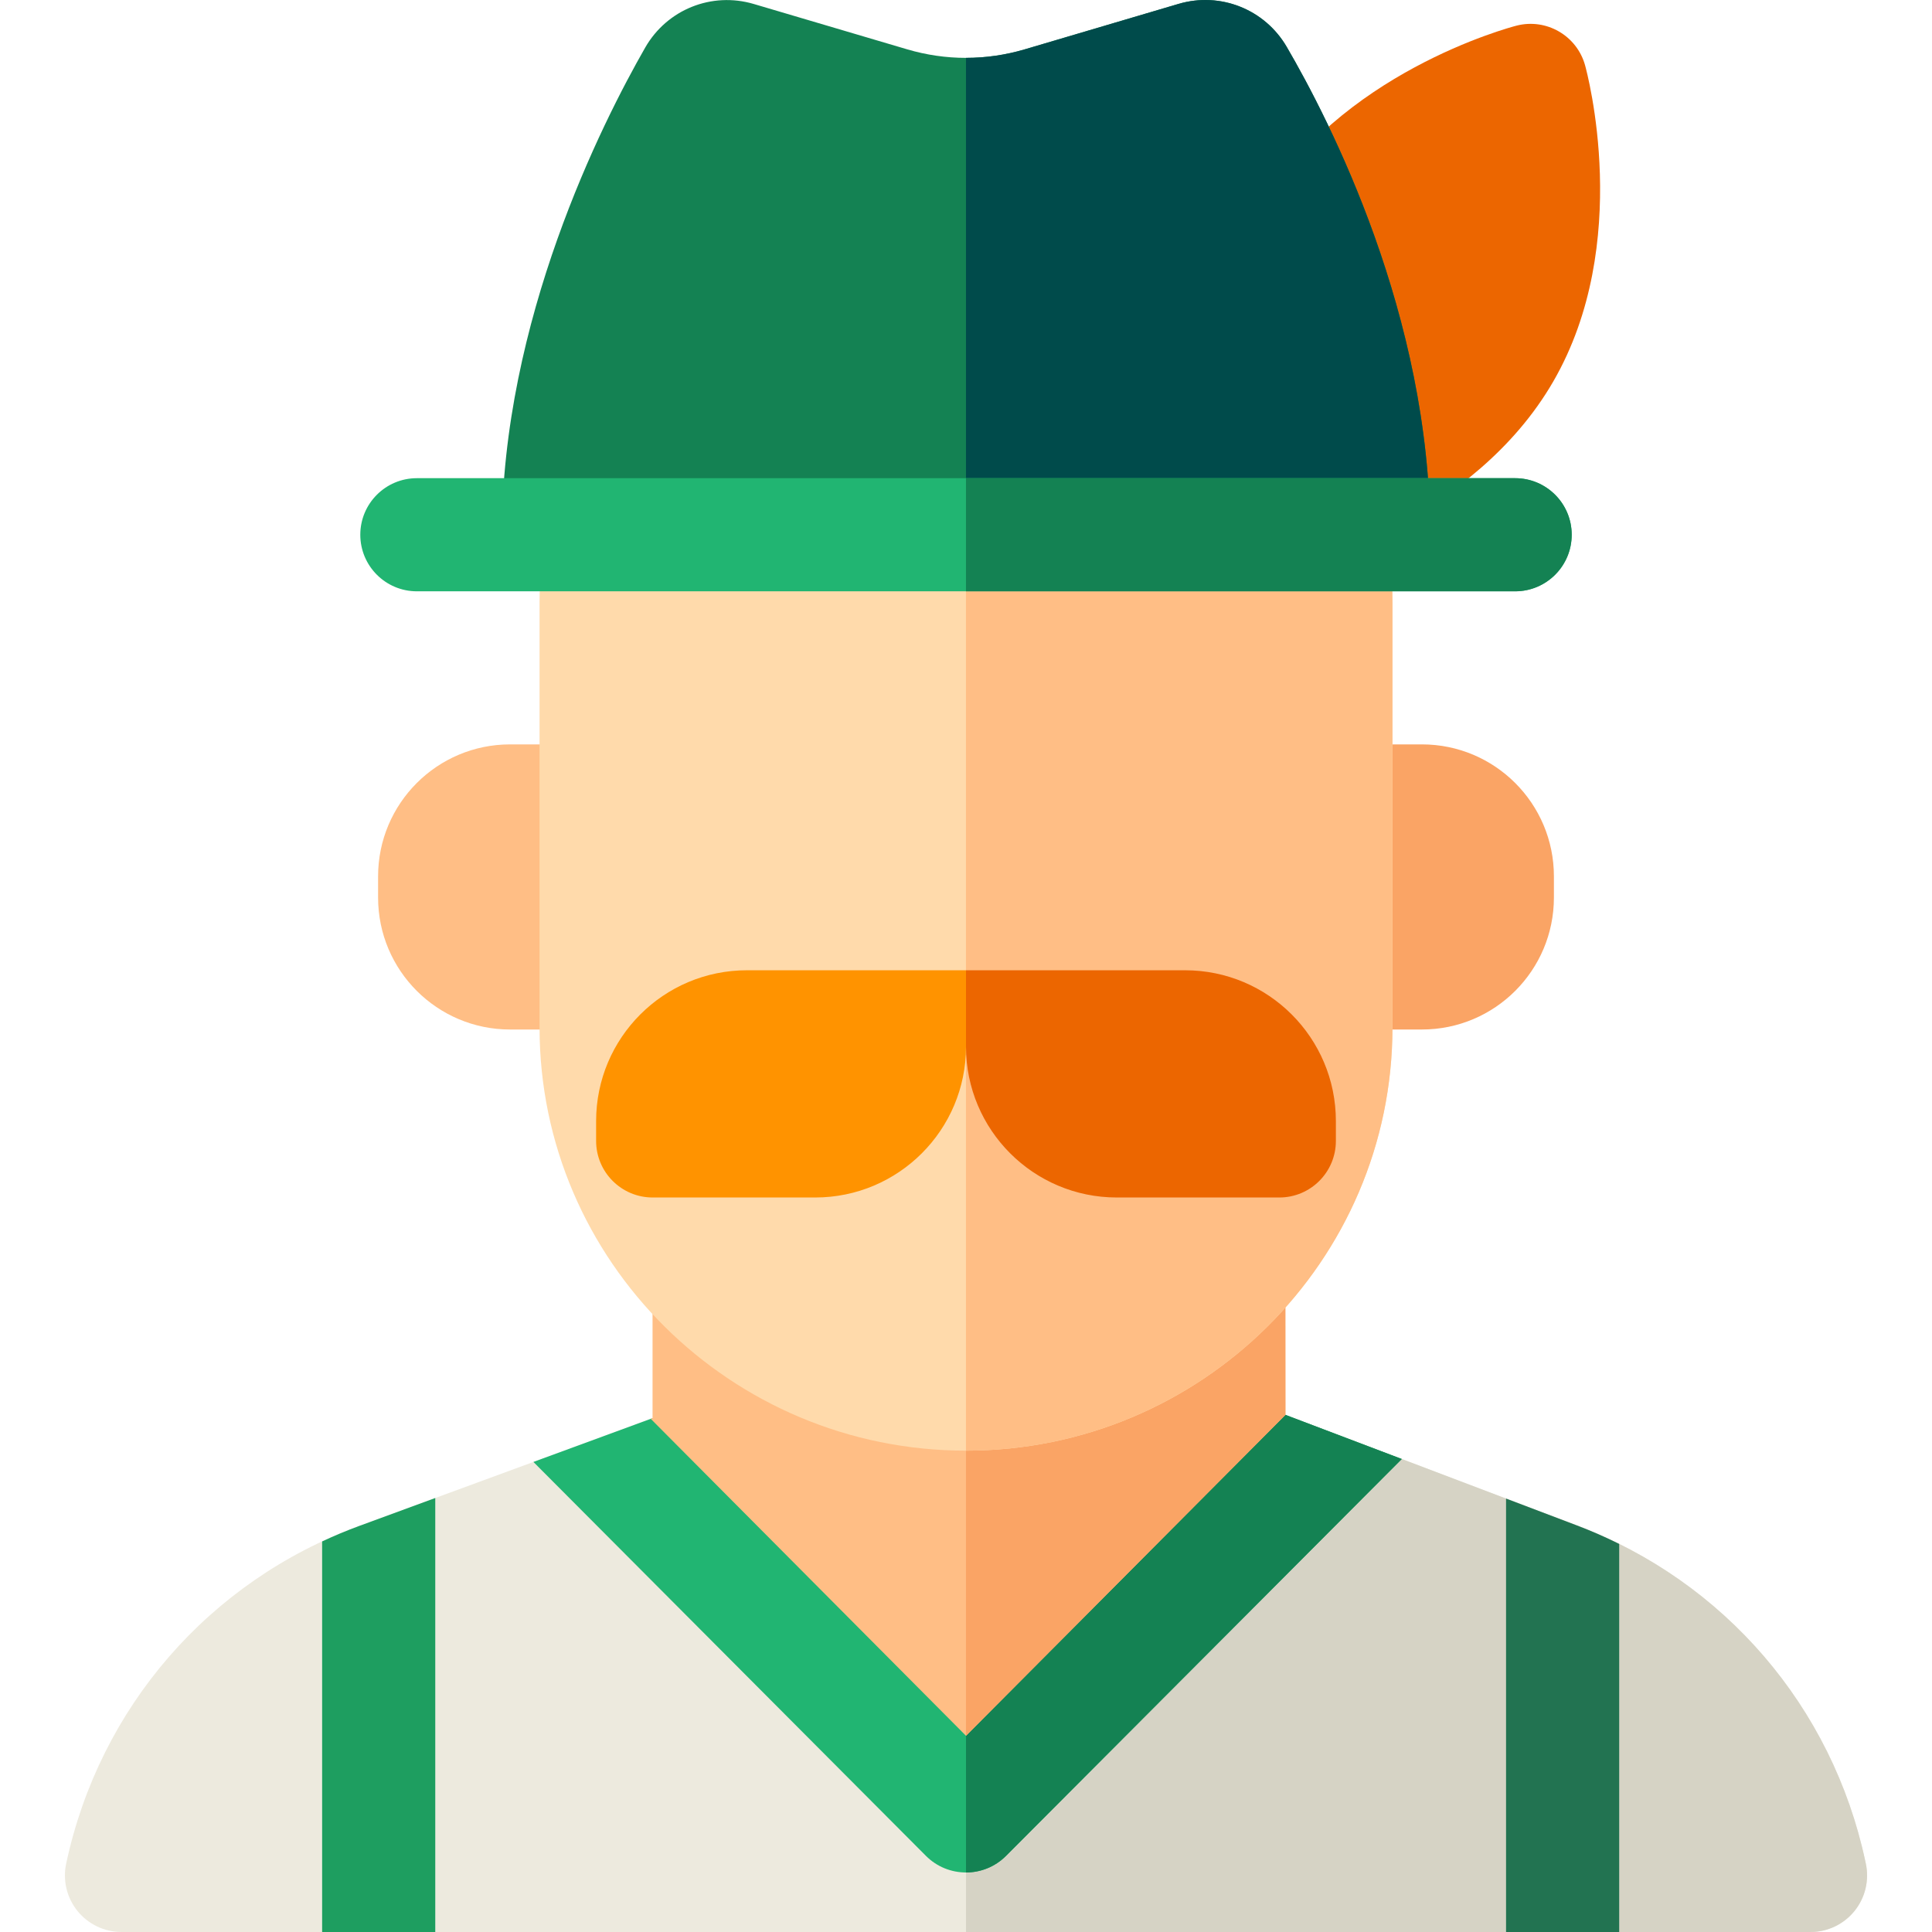 <svg xmlns="http://www.w3.org/2000/svg" id="Capa_1" height="512" viewBox="0 0 512.305 512.305" width="512"><g><g><g><g><path d="m480.089 512.305-447.874-.002c-4.528 0-8.814-2.046-11.662-5.566-2.848-3.521-3.953-8.139-3.007-12.568 8.853-41.436 37.884-74.9 77.655-89.515l77.833-28.6 167.823-.875 77.21 29.292c39.188 14.823 67.809 48.134 76.563 89.105l.124.578c.952 4.43-.149 9.054-2.997 12.579-2.847 3.523-7.136 5.572-11.668 5.572z" fill="#edeade"></path></g><path d="m494.63 493.575c-8.755-40.971-37.376-74.282-76.563-89.105l-77.21-29.292-84.706.442v136.683l223.938.001c4.531 0 8.82-2.048 11.668-5.573s3.949-8.148 2.997-12.579z" fill="#d6d3c5"></path></g><g><path d="m141.444 387.661 104.079 104.449c5.861 5.881 15.384 5.883 21.247.004l104.939-105.231-30.852-11.705-167.823.875z" fill="#21b572"></path><path d="m256.152 375.62v120.902c3.844-.001 7.688-1.47 10.618-4.408l104.939-105.231-30.852-11.705z" fill="#148253"></path></g><g><path d="m85.418 408.741v103.562h30v-115.078l-20.216 7.428c-3.342 1.228-6.6 2.6-9.784 4.088z" fill="#1e9e60"></path><path d="m399.358 397.372v114.932h30v-102.903c-3.656-1.815-7.42-3.467-11.292-4.931z" fill="#227351"></path></g><g><path d="m256.152 460.275 84.705-85.097-.038-55.558h-167.784v56.434l-.478.175z" fill="#ffbe85"></path><path d="m256.143 319.62v140.646l.009.009 84.705-85.097-.038-55.558z" fill="#faa465"></path></g></g><g><g><path d="m158.071 272.994h-22.814c-19.33 0-35-15.67-35-35v-5.605c0-19.33 15.67-35 35-35h22.814z" fill="#ffbe85"></path></g><g><path d="m354.233 197.389h22.814c19.33 0 35 15.67 35 35v5.605c0 19.33-15.67 35-35 35h-22.814z" fill="#faa465"></path></g></g><g><g><g><g><path d="m256.157 384.669c-62.36 0-113.086-50.333-113.086-112.201v-112.557c0-55.915 45.84-101.405 102.184-101.405h21.796c56.344 0 102.183 45.49 102.183 101.405v112.557c-.001 61.868-50.726 112.201-113.077 112.201z" fill="#ffdaab"></path></g></g></g><path d="m267.051 58.506h-10.908v326.163h.014c62.351 0 113.076-50.333 113.076-112.201v-112.557c0-55.915-45.838-101.405-102.182-101.405z" fill="#ffbe85"></path></g><g><path d="m339.233 317.538h-43.083c-22.091 0-40-17.909-40-40v-20.254h58.083c22.091 0 40 17.909 40 40v5.254c0 8.285-6.715 15-15 15z" fill="#ec6600"></path><path d="m173.071 317.538h43.083c22.091 0 40-17.909 40-40v-20.254h-58.083c-22.091 0-40 17.909-40 40v5.254c0 8.285 6.716 15 15 15z" fill="#ff9300"></path></g><g><g><path d="m339.777 150.776c-6.58 0-12.602-4.36-14.443-10.989-.53-1.909-12.74-47.167 8.409-83.799 21.148-36.631 66.449-48.686 68.367-49.181 7.921-2.045 16.014 2.63 18.203 10.509.53 1.909 12.74 47.168-8.409 83.799-21.148 36.632-66.449 48.687-68.367 49.182-1.257.324-2.519.479-3.76.479z" fill="#ec6600"></path></g><g><g><path d="m133.071 141.798c0-56.707 26.589-109.238 38.021-129.191 5.787-10.099 17.619-14.85 28.781-11.551l40.69 12.027c10.197 3.015 20.98 3.015 31.178 0l40.762-12.048h.001c11.06-3.272 22.856 1.405 28.677 11.37 11.441 19.597 38.053 71.433 38.053 129.394h-246.163z" fill="#148253"></path></g><path d="m312.504 1.035-40.763 12.048c-5.102 1.508-10.35 2.262-15.598 2.261v126.455h123.09c0-57.961-26.611-109.796-38.053-129.394-5.82-9.965-17.617-14.642-28.676-11.37z" fill="#004b4b"></path></g><g><g><path d="m401.766 156.798h-291.227c-8.284 0-15-6.716-15-15s6.716-15 15-15h291.227c8.284 0 15 6.716 15 15s-6.716 15-15 15z" fill="#21b572"></path></g><path d="m401.766 126.798h-145.623v30h145.623c8.284 0 15-6.716 15-15s-6.716-15-15-15z" fill="#148253"></path></g></g></g></svg>